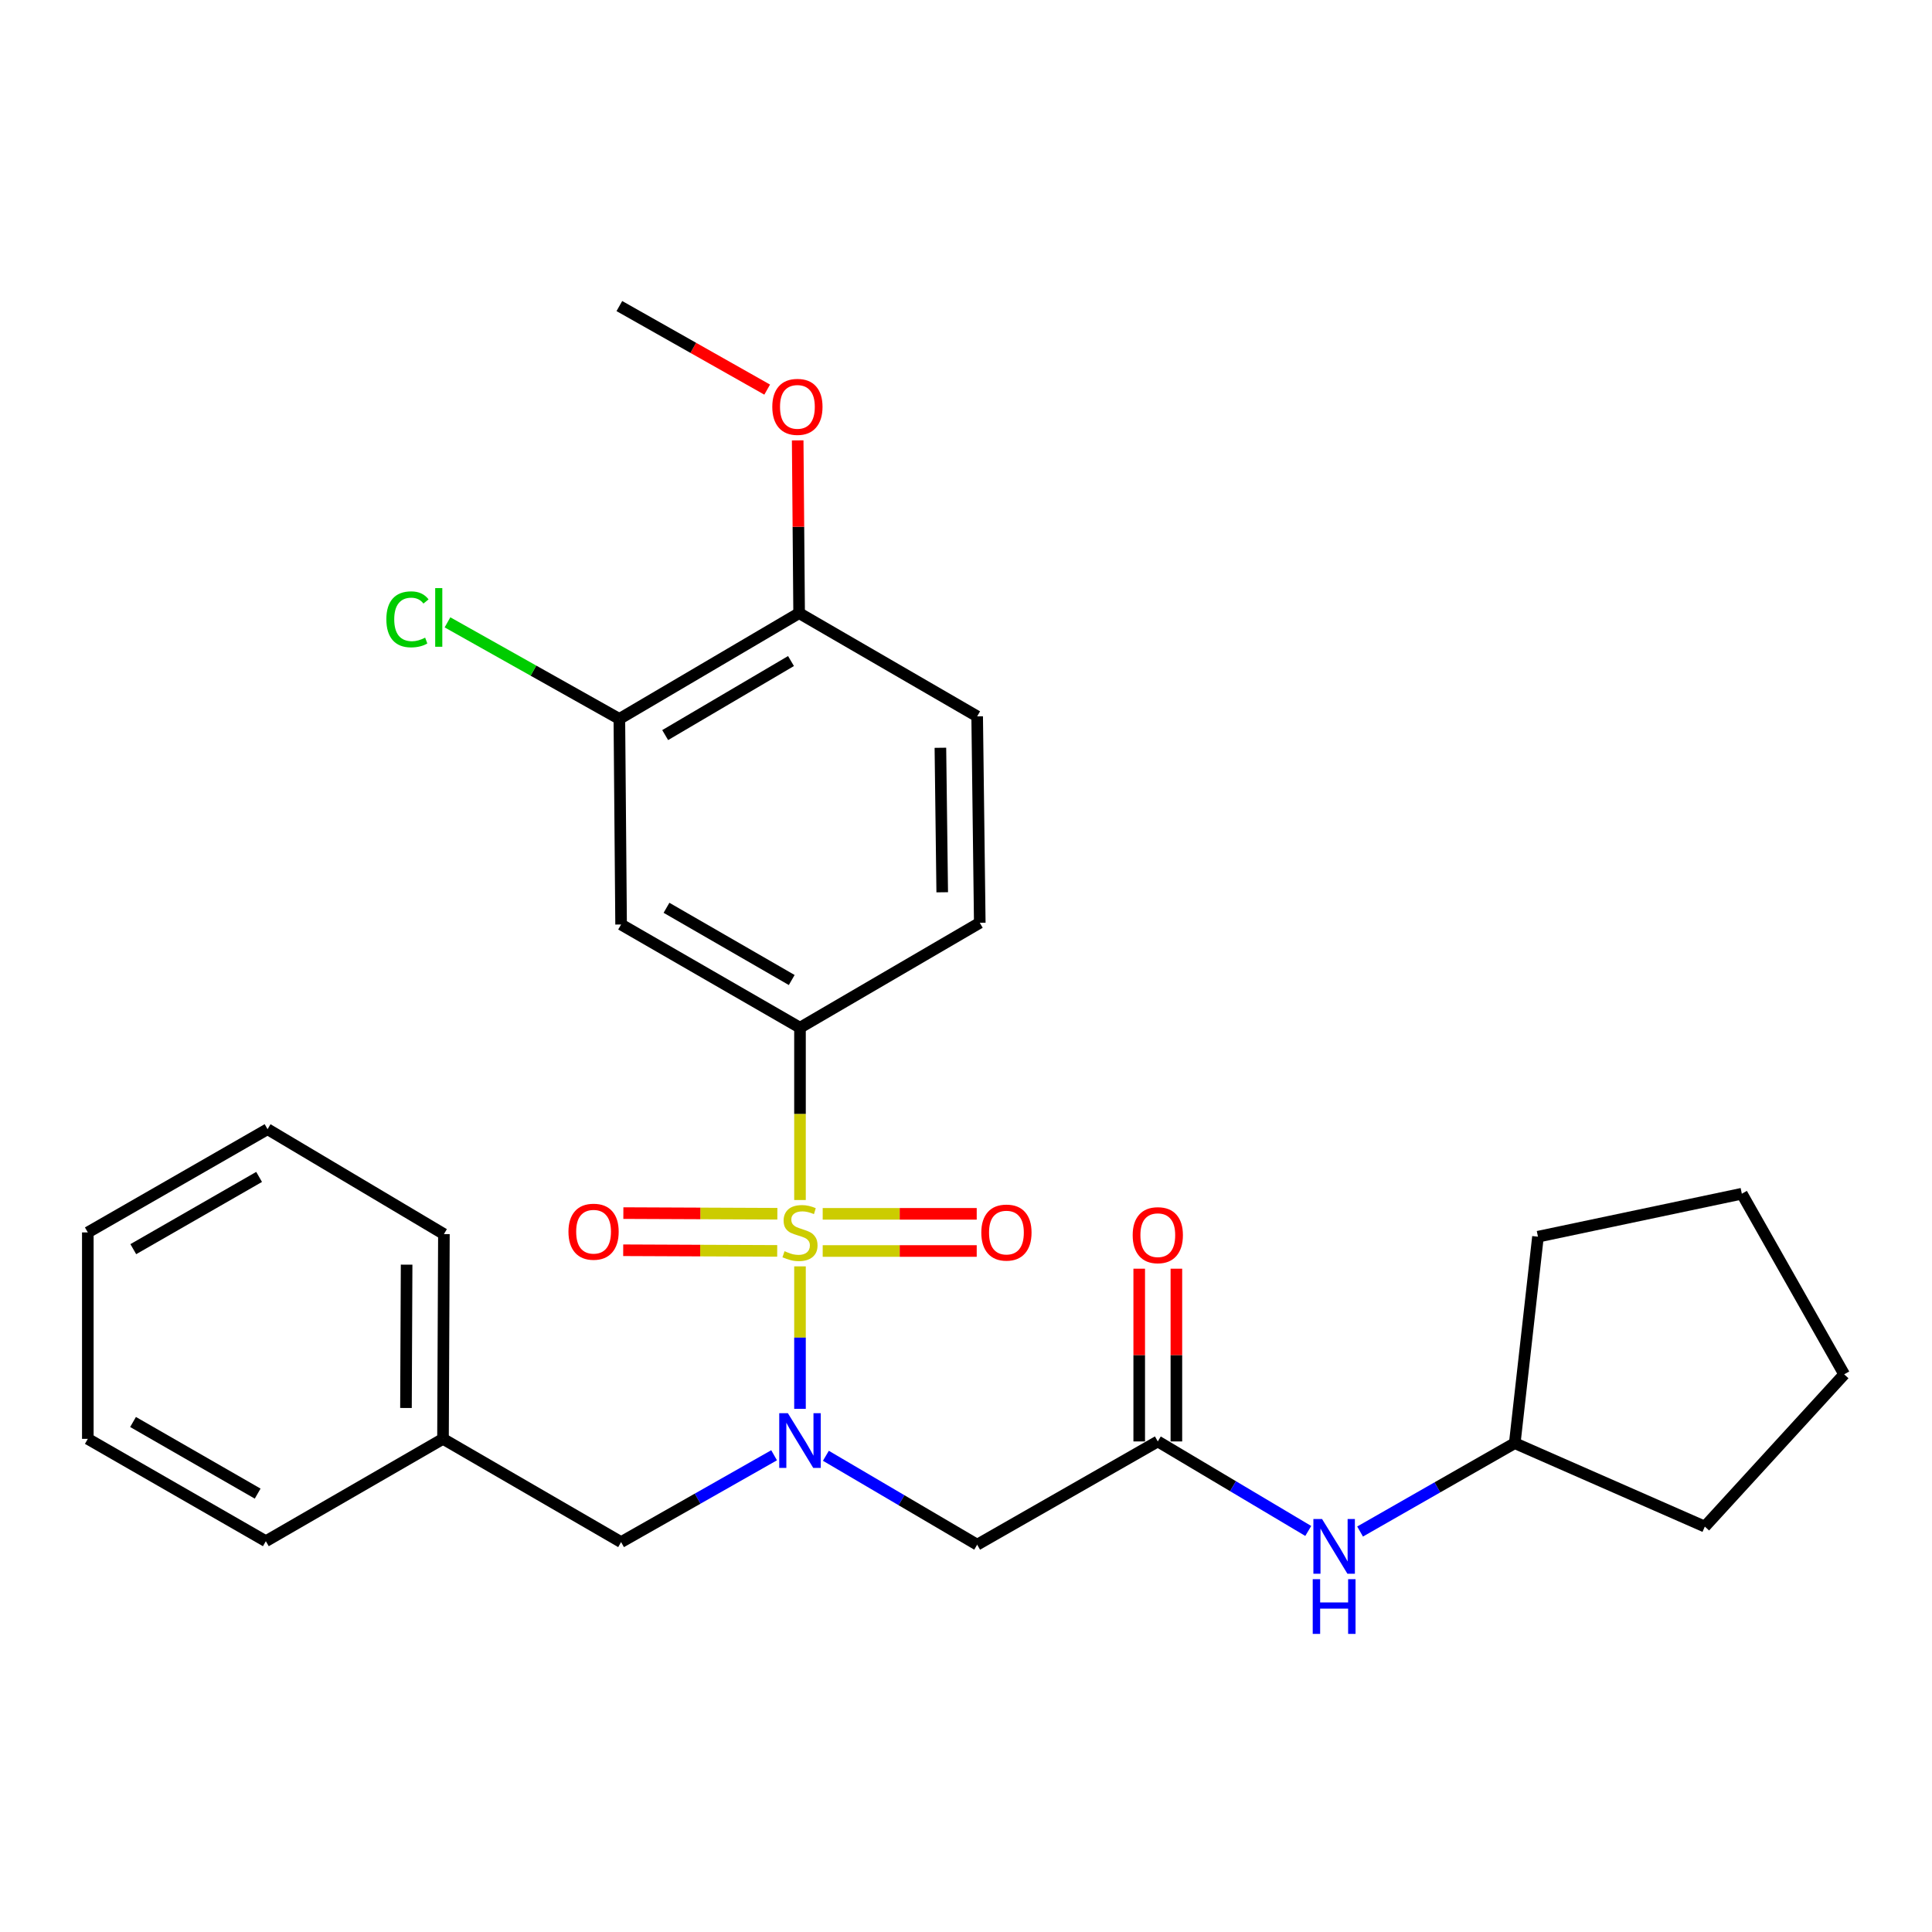 <?xml version='1.0' encoding='iso-8859-1'?>
<svg version='1.1' baseProfile='full'
              xmlns='http://www.w3.org/2000/svg'
                      xmlns:rdkit='http://www.rdkit.org/xml'
                      xmlns:xlink='http://www.w3.org/1999/xlink'
                  xml:space='preserve'
width='1000px' height='1000px' viewBox='0 0 1000 1000'>
<!-- END OF HEADER -->
<rect style='opacity:1.0;fill:#FFFFFF;stroke:none' width='1000' height='1000' x='0' y='0'> </rect>
<path class='bond-0' d='M 414.073,655.471 L 414.073,692.347' style='fill:none;fill-rule:evenodd;stroke:#CCCC00;stroke-width:6px;stroke-linecap:butt;stroke-linejoin:miter;stroke-opacity:1' />
<path class='bond-0' d='M 414.073,692.347 L 414.073,729.223' style='fill:none;fill-rule:evenodd;stroke:#0000FF;stroke-width:6px;stroke-linecap:butt;stroke-linejoin:miter;stroke-opacity:1' />
<path class='bond-1' d='M 414.073,621.129 L 414.073,576.53' style='fill:none;fill-rule:evenodd;stroke:#CCCC00;stroke-width:6px;stroke-linecap:butt;stroke-linejoin:miter;stroke-opacity:1' />
<path class='bond-1' d='M 414.073,576.53 L 414.073,531.932' style='fill:none;fill-rule:evenodd;stroke:#000000;stroke-width:6px;stroke-linecap:butt;stroke-linejoin:miter;stroke-opacity:1' />
<path class='bond-6' d='M 402.363,628.23 L 362.506,628.062' style='fill:none;fill-rule:evenodd;stroke:#CCCC00;stroke-width:6px;stroke-linecap:butt;stroke-linejoin:miter;stroke-opacity:1' />
<path class='bond-6' d='M 362.506,628.062 L 322.649,627.895' style='fill:none;fill-rule:evenodd;stroke:#FF0000;stroke-width:6px;stroke-linecap:butt;stroke-linejoin:miter;stroke-opacity:1' />
<path class='bond-6' d='M 402.282,647.467 L 362.425,647.299' style='fill:none;fill-rule:evenodd;stroke:#CCCC00;stroke-width:6px;stroke-linecap:butt;stroke-linejoin:miter;stroke-opacity:1' />
<path class='bond-6' d='M 362.425,647.299 L 322.568,647.132' style='fill:none;fill-rule:evenodd;stroke:#FF0000;stroke-width:6px;stroke-linecap:butt;stroke-linejoin:miter;stroke-opacity:1' />
<path class='bond-7' d='M 425.825,647.516 L 465.687,647.516' style='fill:none;fill-rule:evenodd;stroke:#CCCC00;stroke-width:6px;stroke-linecap:butt;stroke-linejoin:miter;stroke-opacity:1' />
<path class='bond-7' d='M 465.687,647.516 L 505.548,647.516' style='fill:none;fill-rule:evenodd;stroke:#FF0000;stroke-width:6px;stroke-linecap:butt;stroke-linejoin:miter;stroke-opacity:1' />
<path class='bond-7' d='M 425.825,628.279 L 465.687,628.279' style='fill:none;fill-rule:evenodd;stroke:#CCCC00;stroke-width:6px;stroke-linecap:butt;stroke-linejoin:miter;stroke-opacity:1' />
<path class='bond-7' d='M 465.687,628.279 L 505.548,628.279' style='fill:none;fill-rule:evenodd;stroke:#FF0000;stroke-width:6px;stroke-linecap:butt;stroke-linejoin:miter;stroke-opacity:1' />
<path class='bond-2' d='M 427.473,753.51 L 466.627,776.517' style='fill:none;fill-rule:evenodd;stroke:#0000FF;stroke-width:6px;stroke-linecap:butt;stroke-linejoin:miter;stroke-opacity:1' />
<path class='bond-2' d='M 466.627,776.517 L 505.782,799.523' style='fill:none;fill-rule:evenodd;stroke:#000000;stroke-width:6px;stroke-linecap:butt;stroke-linejoin:miter;stroke-opacity:1' />
<path class='bond-8' d='M 400.672,753.243 L 361.075,775.715' style='fill:none;fill-rule:evenodd;stroke:#0000FF;stroke-width:6px;stroke-linecap:butt;stroke-linejoin:miter;stroke-opacity:1' />
<path class='bond-8' d='M 361.075,775.715 L 321.478,798.187' style='fill:none;fill-rule:evenodd;stroke:#000000;stroke-width:6px;stroke-linecap:butt;stroke-linejoin:miter;stroke-opacity:1' />
<path class='bond-4' d='M 414.073,531.932 L 321.478,478.527' style='fill:none;fill-rule:evenodd;stroke:#000000;stroke-width:6px;stroke-linecap:butt;stroke-linejoin:miter;stroke-opacity:1' />
<path class='bond-4' d='M 409.795,507.257 L 344.978,469.874' style='fill:none;fill-rule:evenodd;stroke:#000000;stroke-width:6px;stroke-linecap:butt;stroke-linejoin:miter;stroke-opacity:1' />
<path class='bond-11' d='M 414.073,531.932 L 507.128,477.63' style='fill:none;fill-rule:evenodd;stroke:#000000;stroke-width:6px;stroke-linecap:butt;stroke-linejoin:miter;stroke-opacity:1' />
<path class='bond-3' d='M 505.782,799.523 L 599.275,746.086' style='fill:none;fill-rule:evenodd;stroke:#000000;stroke-width:6px;stroke-linecap:butt;stroke-linejoin:miter;stroke-opacity:1' />
<path class='bond-9' d='M 599.275,746.086 L 638.213,769.253' style='fill:none;fill-rule:evenodd;stroke:#000000;stroke-width:6px;stroke-linecap:butt;stroke-linejoin:miter;stroke-opacity:1' />
<path class='bond-9' d='M 638.213,769.253 L 677.15,792.419' style='fill:none;fill-rule:evenodd;stroke:#0000FF;stroke-width:6px;stroke-linecap:butt;stroke-linejoin:miter;stroke-opacity:1' />
<path class='bond-12' d='M 608.894,746.086 L 608.894,701.381' style='fill:none;fill-rule:evenodd;stroke:#000000;stroke-width:6px;stroke-linecap:butt;stroke-linejoin:miter;stroke-opacity:1' />
<path class='bond-12' d='M 608.894,701.381 L 608.894,656.675' style='fill:none;fill-rule:evenodd;stroke:#FF0000;stroke-width:6px;stroke-linecap:butt;stroke-linejoin:miter;stroke-opacity:1' />
<path class='bond-12' d='M 589.657,746.086 L 589.657,701.381' style='fill:none;fill-rule:evenodd;stroke:#000000;stroke-width:6px;stroke-linecap:butt;stroke-linejoin:miter;stroke-opacity:1' />
<path class='bond-12' d='M 589.657,701.381 L 589.657,656.675' style='fill:none;fill-rule:evenodd;stroke:#FF0000;stroke-width:6px;stroke-linecap:butt;stroke-linejoin:miter;stroke-opacity:1' />
<path class='bond-5' d='M 321.478,478.527 L 320.58,372.113' style='fill:none;fill-rule:evenodd;stroke:#000000;stroke-width:6px;stroke-linecap:butt;stroke-linejoin:miter;stroke-opacity:1' />
<path class='bond-14' d='M 320.58,372.113 L 276.099,347.119' style='fill:none;fill-rule:evenodd;stroke:#000000;stroke-width:6px;stroke-linecap:butt;stroke-linejoin:miter;stroke-opacity:1' />
<path class='bond-14' d='M 276.099,347.119 L 231.618,322.125' style='fill:none;fill-rule:evenodd;stroke:#00CC00;stroke-width:6px;stroke-linecap:butt;stroke-linejoin:miter;stroke-opacity:1' />
<path class='bond-28' d='M 320.58,372.113 L 413.625,317.361' style='fill:none;fill-rule:evenodd;stroke:#000000;stroke-width:6px;stroke-linecap:butt;stroke-linejoin:miter;stroke-opacity:1' />
<path class='bond-28' d='M 344.293,380.48 L 409.424,342.154' style='fill:none;fill-rule:evenodd;stroke:#000000;stroke-width:6px;stroke-linecap:butt;stroke-linejoin:miter;stroke-opacity:1' />
<path class='bond-15' d='M 321.478,798.187 L 229.299,744.75' style='fill:none;fill-rule:evenodd;stroke:#000000;stroke-width:6px;stroke-linecap:butt;stroke-linejoin:miter;stroke-opacity:1' />
<path class='bond-16' d='M 703.977,792.715 L 744.008,769.844' style='fill:none;fill-rule:evenodd;stroke:#0000FF;stroke-width:6px;stroke-linecap:butt;stroke-linejoin:miter;stroke-opacity:1' />
<path class='bond-16' d='M 744.008,769.844 L 784.039,746.973' style='fill:none;fill-rule:evenodd;stroke:#000000;stroke-width:6px;stroke-linecap:butt;stroke-linejoin:miter;stroke-opacity:1' />
<path class='bond-10' d='M 413.625,317.361 L 505.782,370.777' style='fill:none;fill-rule:evenodd;stroke:#000000;stroke-width:6px;stroke-linecap:butt;stroke-linejoin:miter;stroke-opacity:1' />
<path class='bond-17' d='M 413.625,317.361 L 413.253,272.651' style='fill:none;fill-rule:evenodd;stroke:#000000;stroke-width:6px;stroke-linecap:butt;stroke-linejoin:miter;stroke-opacity:1' />
<path class='bond-17' d='M 413.253,272.651 L 412.882,227.94' style='fill:none;fill-rule:evenodd;stroke:#FF0000;stroke-width:6px;stroke-linecap:butt;stroke-linejoin:miter;stroke-opacity:1' />
<path class='bond-13' d='M 507.128,477.63 L 505.782,370.777' style='fill:none;fill-rule:evenodd;stroke:#000000;stroke-width:6px;stroke-linecap:butt;stroke-linejoin:miter;stroke-opacity:1' />
<path class='bond-13' d='M 487.691,461.844 L 486.748,387.047' style='fill:none;fill-rule:evenodd;stroke:#000000;stroke-width:6px;stroke-linecap:butt;stroke-linejoin:miter;stroke-opacity:1' />
<path class='bond-18' d='M 229.299,744.75 L 229.769,638.774' style='fill:none;fill-rule:evenodd;stroke:#000000;stroke-width:6px;stroke-linecap:butt;stroke-linejoin:miter;stroke-opacity:1' />
<path class='bond-18' d='M 210.132,728.768 L 210.462,654.585' style='fill:none;fill-rule:evenodd;stroke:#000000;stroke-width:6px;stroke-linecap:butt;stroke-linejoin:miter;stroke-opacity:1' />
<path class='bond-19' d='M 229.299,744.75 L 137.601,797.717' style='fill:none;fill-rule:evenodd;stroke:#000000;stroke-width:6px;stroke-linecap:butt;stroke-linejoin:miter;stroke-opacity:1' />
<path class='bond-21' d='M 784.039,746.973 L 882.416,790.161' style='fill:none;fill-rule:evenodd;stroke:#000000;stroke-width:6px;stroke-linecap:butt;stroke-linejoin:miter;stroke-opacity:1' />
<path class='bond-22' d='M 784.039,746.973 L 796.051,640.11' style='fill:none;fill-rule:evenodd;stroke:#000000;stroke-width:6px;stroke-linecap:butt;stroke-linejoin:miter;stroke-opacity:1' />
<path class='bond-20' d='M 397.091,201.665 L 358.836,180.042' style='fill:none;fill-rule:evenodd;stroke:#FF0000;stroke-width:6px;stroke-linecap:butt;stroke-linejoin:miter;stroke-opacity:1' />
<path class='bond-20' d='M 358.836,180.042 L 320.58,158.419' style='fill:none;fill-rule:evenodd;stroke:#000000;stroke-width:6px;stroke-linecap:butt;stroke-linejoin:miter;stroke-opacity:1' />
<path class='bond-24' d='M 229.769,638.774 L 138.488,584.471' style='fill:none;fill-rule:evenodd;stroke:#000000;stroke-width:6px;stroke-linecap:butt;stroke-linejoin:miter;stroke-opacity:1' />
<path class='bond-23' d='M 137.601,797.717 L 45.455,744.75' style='fill:none;fill-rule:evenodd;stroke:#000000;stroke-width:6px;stroke-linecap:butt;stroke-linejoin:miter;stroke-opacity:1' />
<path class='bond-23' d='M 133.366,773.094 L 68.863,736.017' style='fill:none;fill-rule:evenodd;stroke:#000000;stroke-width:6px;stroke-linecap:butt;stroke-linejoin:miter;stroke-opacity:1' />
<path class='bond-26' d='M 882.416,790.161 L 954.545,711.352' style='fill:none;fill-rule:evenodd;stroke:#000000;stroke-width:6px;stroke-linecap:butt;stroke-linejoin:miter;stroke-opacity:1' />
<path class='bond-25' d='M 796.051,640.11 L 901.568,617.869' style='fill:none;fill-rule:evenodd;stroke:#000000;stroke-width:6px;stroke-linecap:butt;stroke-linejoin:miter;stroke-opacity:1' />
<path class='bond-27' d='M 45.455,744.75 L 45.455,637.898' style='fill:none;fill-rule:evenodd;stroke:#000000;stroke-width:6px;stroke-linecap:butt;stroke-linejoin:miter;stroke-opacity:1' />
<path class='bond-29' d='M 138.488,584.471 L 45.455,637.898' style='fill:none;fill-rule:evenodd;stroke:#000000;stroke-width:6px;stroke-linecap:butt;stroke-linejoin:miter;stroke-opacity:1' />
<path class='bond-29' d='M 134.113,609.168 L 68.99,646.566' style='fill:none;fill-rule:evenodd;stroke:#000000;stroke-width:6px;stroke-linecap:butt;stroke-linejoin:miter;stroke-opacity:1' />
<path class='bond-30' d='M 901.568,617.869 L 954.545,711.352' style='fill:none;fill-rule:evenodd;stroke:#000000;stroke-width:6px;stroke-linecap:butt;stroke-linejoin:miter;stroke-opacity:1' />
<path  class='atom-0' d='M 406.073 647.618
Q 406.393 647.738, 407.713 648.298
Q 409.033 648.858, 410.473 649.218
Q 411.953 649.538, 413.393 649.538
Q 416.073 649.538, 417.633 648.258
Q 419.193 646.938, 419.193 644.658
Q 419.193 643.098, 418.393 642.138
Q 417.633 641.178, 416.433 640.658
Q 415.233 640.138, 413.233 639.538
Q 410.713 638.778, 409.193 638.058
Q 407.713 637.338, 406.633 635.818
Q 405.593 634.298, 405.593 631.738
Q 405.593 628.178, 407.993 625.978
Q 410.433 623.778, 415.233 623.778
Q 418.513 623.778, 422.233 625.338
L 421.313 628.418
Q 417.913 627.018, 415.353 627.018
Q 412.593 627.018, 411.073 628.178
Q 409.553 629.298, 409.593 631.258
Q 409.593 632.778, 410.353 633.698
Q 411.153 634.618, 412.273 635.138
Q 413.433 635.658, 415.353 636.258
Q 417.913 637.058, 419.433 637.858
Q 420.953 638.658, 422.033 640.298
Q 423.153 641.898, 423.153 644.658
Q 423.153 648.578, 420.513 650.698
Q 417.913 652.778, 413.553 652.778
Q 411.033 652.778, 409.113 652.218
Q 407.233 651.698, 404.993 650.778
L 406.073 647.618
' fill='#CCCC00'/>
<path  class='atom-1' d='M 407.813 731.477
L 417.093 746.477
Q 418.013 747.957, 419.493 750.637
Q 420.973 753.317, 421.053 753.477
L 421.053 731.477
L 424.813 731.477
L 424.813 759.797
L 420.933 759.797
L 410.973 743.397
Q 409.813 741.477, 408.573 739.277
Q 407.373 737.077, 407.013 736.397
L 407.013 759.797
L 403.333 759.797
L 403.333 731.477
L 407.813 731.477
' fill='#0000FF'/>
<path  class='atom-7' d='M 294.232 637.529
Q 294.232 630.729, 297.592 626.929
Q 300.952 623.129, 307.232 623.129
Q 313.512 623.129, 316.872 626.929
Q 320.232 630.729, 320.232 637.529
Q 320.232 644.409, 316.832 648.329
Q 313.432 652.209, 307.232 652.209
Q 300.992 652.209, 297.592 648.329
Q 294.232 644.449, 294.232 637.529
M 307.232 649.009
Q 311.552 649.009, 313.872 646.129
Q 316.232 643.209, 316.232 637.529
Q 316.232 631.969, 313.872 629.169
Q 311.552 626.329, 307.232 626.329
Q 302.912 626.329, 300.552 629.129
Q 298.232 631.929, 298.232 637.529
Q 298.232 643.249, 300.552 646.129
Q 302.912 649.009, 307.232 649.009
' fill='#FF0000'/>
<path  class='atom-8' d='M 507.926 637.978
Q 507.926 631.178, 511.286 627.378
Q 514.646 623.578, 520.926 623.578
Q 527.206 623.578, 530.566 627.378
Q 533.926 631.178, 533.926 637.978
Q 533.926 644.858, 530.526 648.778
Q 527.126 652.658, 520.926 652.658
Q 514.686 652.658, 511.286 648.778
Q 507.926 644.898, 507.926 637.978
M 520.926 649.458
Q 525.246 649.458, 527.566 646.578
Q 529.926 643.658, 529.926 637.978
Q 529.926 632.418, 527.566 629.618
Q 525.246 626.778, 520.926 626.778
Q 516.606 626.778, 514.246 629.578
Q 511.926 632.378, 511.926 637.978
Q 511.926 643.698, 514.246 646.578
Q 516.606 649.458, 520.926 649.458
' fill='#FF0000'/>
<path  class='atom-10' d='M 684.286 786.229
L 693.566 801.229
Q 694.486 802.709, 695.966 805.389
Q 697.446 808.069, 697.526 808.229
L 697.526 786.229
L 701.286 786.229
L 701.286 814.549
L 697.406 814.549
L 687.446 798.149
Q 686.286 796.229, 685.046 794.029
Q 683.846 791.829, 683.486 791.149
L 683.486 814.549
L 679.806 814.549
L 679.806 786.229
L 684.286 786.229
' fill='#0000FF'/>
<path  class='atom-10' d='M 679.466 817.381
L 683.306 817.381
L 683.306 829.421
L 697.786 829.421
L 697.786 817.381
L 701.626 817.381
L 701.626 845.701
L 697.786 845.701
L 697.786 832.621
L 683.306 832.621
L 683.306 845.701
L 679.466 845.701
L 679.466 817.381
' fill='#0000FF'/>
<path  class='atom-13' d='M 586.275 639.324
Q 586.275 632.524, 589.635 628.724
Q 592.995 624.924, 599.275 624.924
Q 605.555 624.924, 608.915 628.724
Q 612.275 632.524, 612.275 639.324
Q 612.275 646.204, 608.875 650.124
Q 605.475 654.004, 599.275 654.004
Q 593.035 654.004, 589.635 650.124
Q 586.275 646.244, 586.275 639.324
M 599.275 650.804
Q 603.595 650.804, 605.915 647.924
Q 608.275 645.004, 608.275 639.324
Q 608.275 633.764, 605.915 630.964
Q 603.595 628.124, 599.275 628.124
Q 594.955 628.124, 592.595 630.924
Q 590.275 633.724, 590.275 639.324
Q 590.275 645.044, 592.595 647.924
Q 594.955 650.804, 599.275 650.804
' fill='#FF0000'/>
<path  class='atom-15' d='M 199.977 320.564
Q 199.977 313.524, 203.257 309.844
Q 206.577 306.124, 212.857 306.124
Q 218.697 306.124, 221.817 310.244
L 219.177 312.404
Q 216.897 309.404, 212.857 309.404
Q 208.577 309.404, 206.297 312.284
Q 204.057 315.124, 204.057 320.564
Q 204.057 326.164, 206.377 329.044
Q 208.737 331.924, 213.297 331.924
Q 216.417 331.924, 220.057 330.044
L 221.177 333.044
Q 219.697 334.004, 217.457 334.564
Q 215.217 335.124, 212.737 335.124
Q 206.577 335.124, 203.257 331.364
Q 199.977 327.604, 199.977 320.564
' fill='#00CC00'/>
<path  class='atom-15' d='M 225.257 304.404
L 228.937 304.404
L 228.937 334.764
L 225.257 334.764
L 225.257 304.404
' fill='#00CC00'/>
<path  class='atom-18' d='M 399.737 210.589
Q 399.737 203.789, 403.097 199.989
Q 406.457 196.189, 412.737 196.189
Q 419.017 196.189, 422.377 199.989
Q 425.737 203.789, 425.737 210.589
Q 425.737 217.469, 422.337 221.389
Q 418.937 225.269, 412.737 225.269
Q 406.497 225.269, 403.097 221.389
Q 399.737 217.509, 399.737 210.589
M 412.737 222.069
Q 417.057 222.069, 419.377 219.189
Q 421.737 216.269, 421.737 210.589
Q 421.737 205.029, 419.377 202.229
Q 417.057 199.389, 412.737 199.389
Q 408.417 199.389, 406.057 202.189
Q 403.737 204.989, 403.737 210.589
Q 403.737 216.309, 406.057 219.189
Q 408.417 222.069, 412.737 222.069
' fill='#FF0000'/>
</svg>
